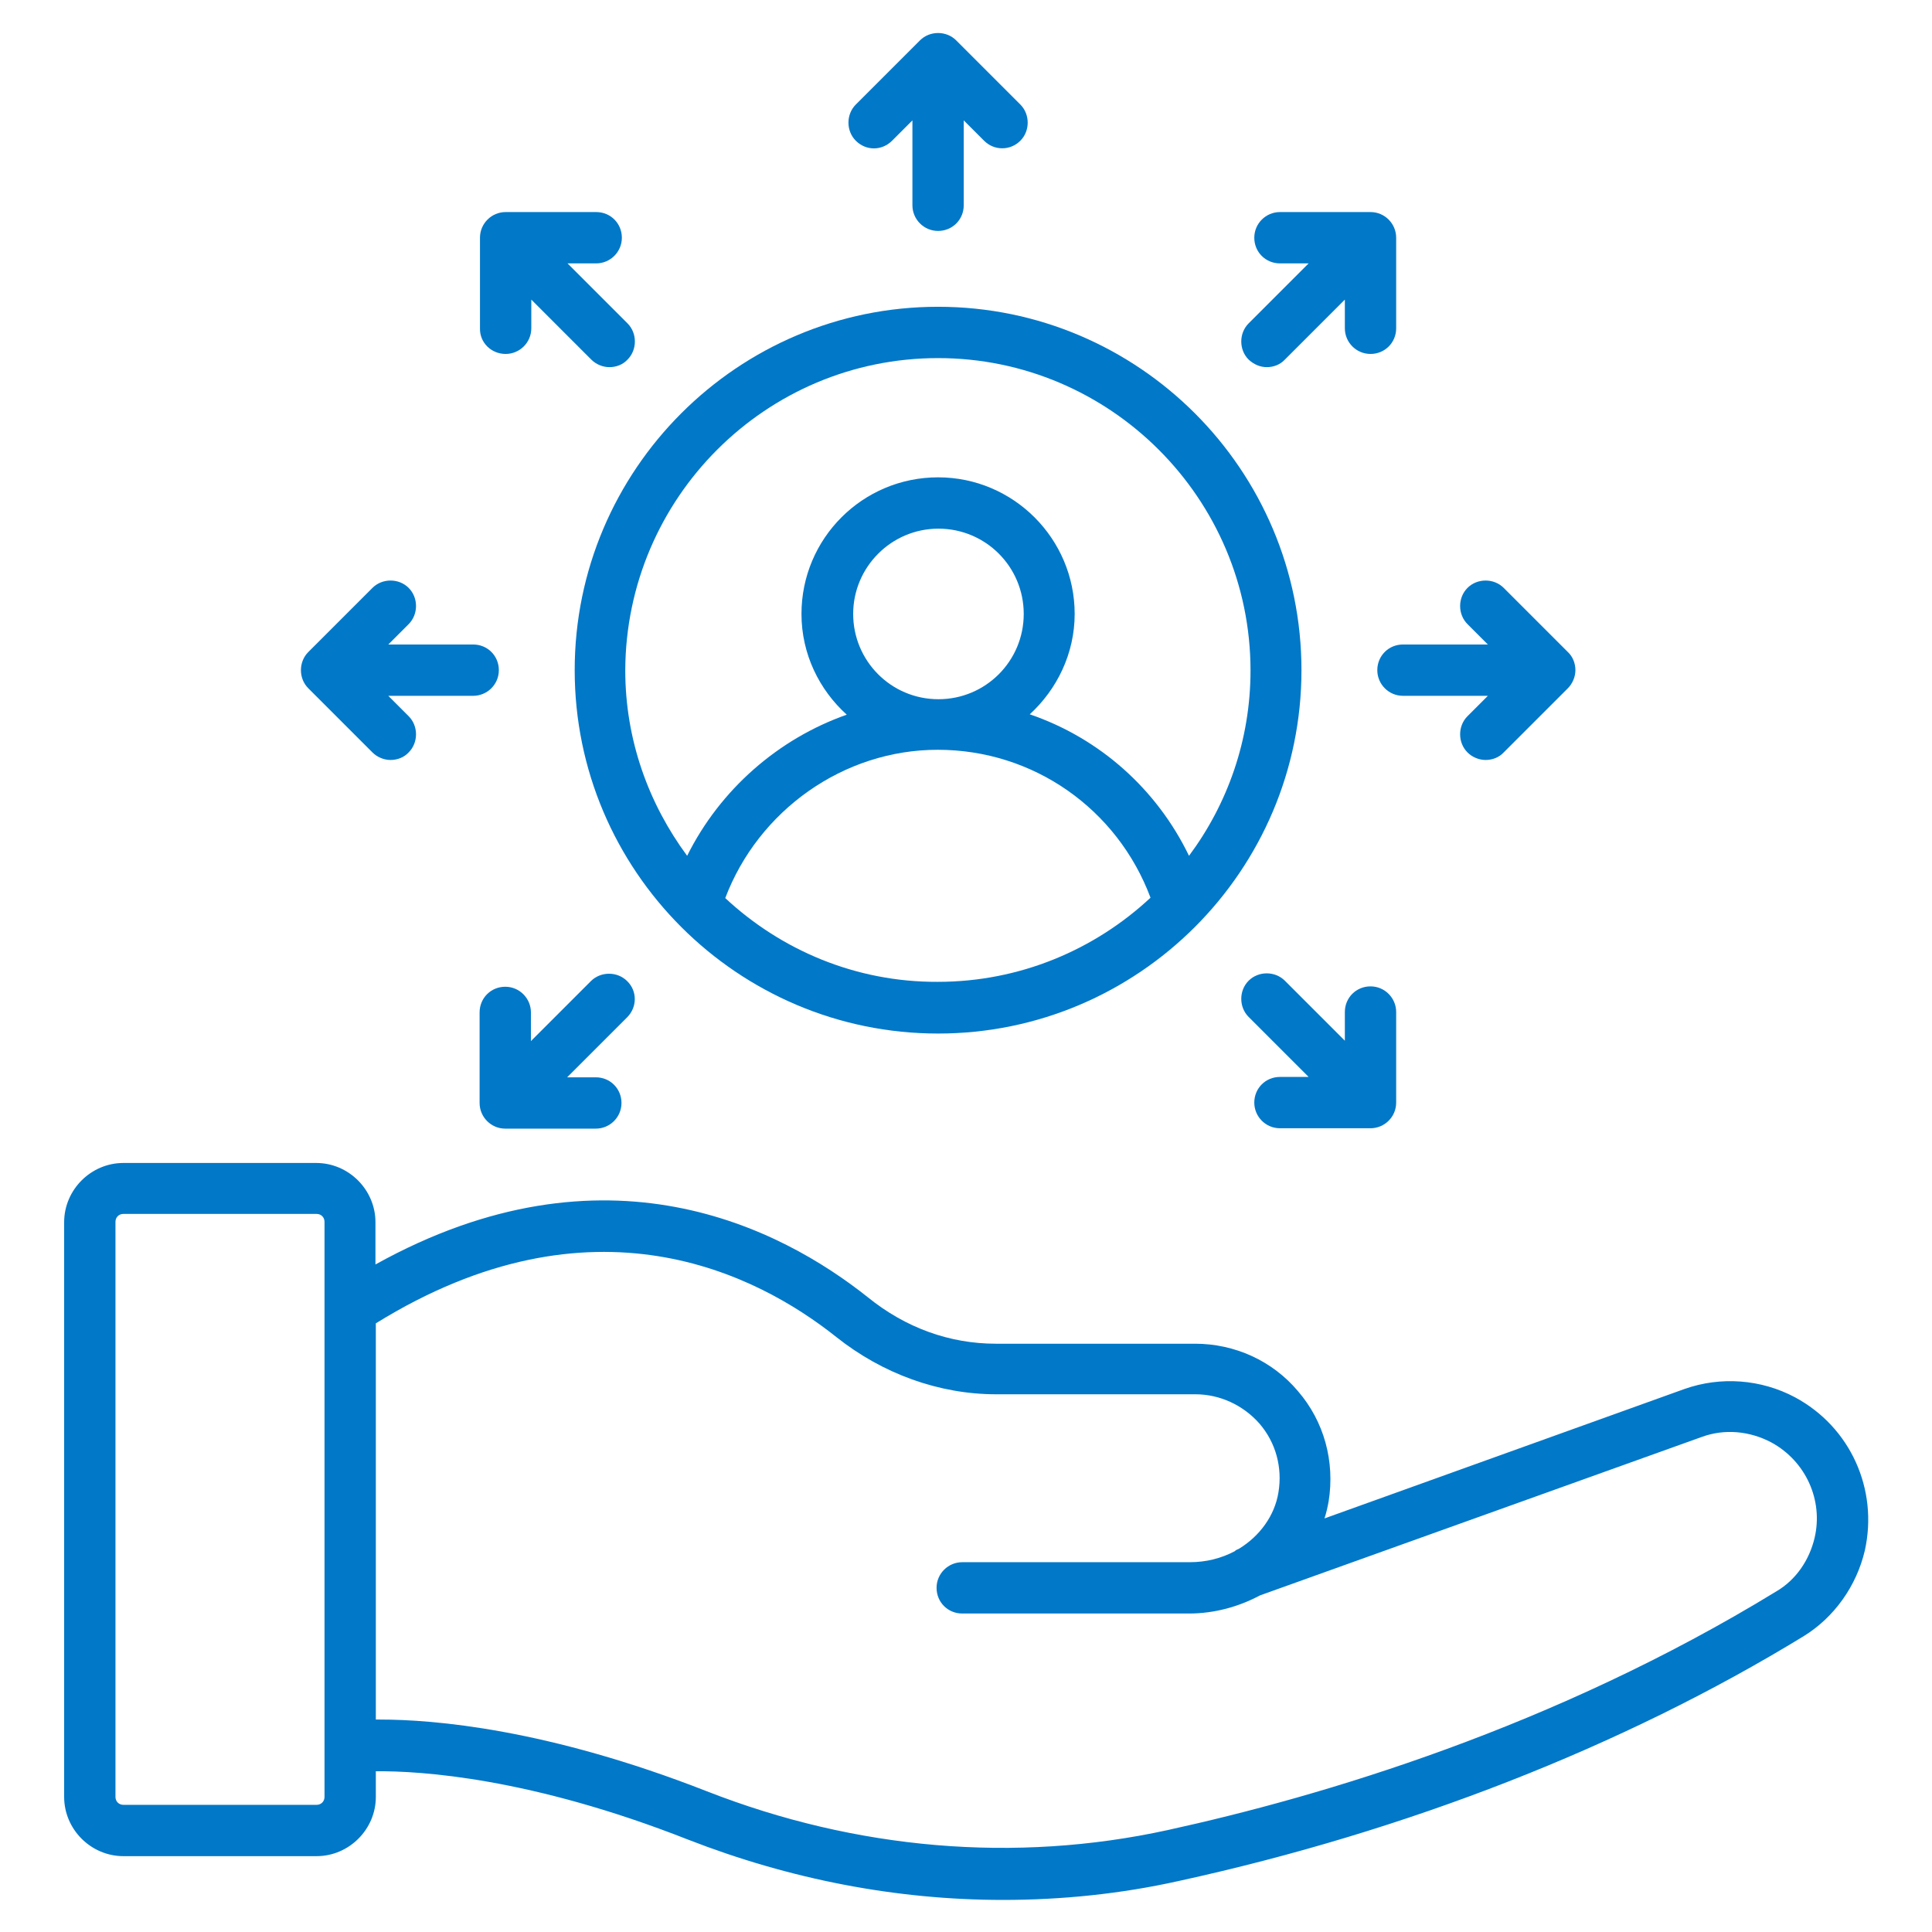 <?xml version="1.0" encoding="utf-8"?>
<!-- Generator: Adobe Illustrator 28.1.0, SVG Export Plug-In . SVG Version: 6.00 Build 0)  -->
<svg version="1.1" id="Layer_1" xmlns="http://www.w3.org/2000/svg" xmlns:xlink="http://www.w3.org/1999/xlink" x="0px" y="0px"
	 viewBox="0 0 512 512" style="enable-background:new 0 0 512 512;" xml:space="preserve">
<style type="text/css">
	.st0{fill:#0178C8;}
</style>
<g>
	<path class="st0" d="M475.7,370.3c-9-4.8-19.7-5.6-29.3-2.2L351,402.4c0.5-1.5,0.8-2.9,1.1-4.5c1.7-10.6-1.2-21.2-8.1-29.2
		c-6.8-8.1-16.8-12.6-27.3-12.6h-52.8c-12.2,0-23.9-4.2-33.9-12.3c-23-18.3-69.5-42.6-130.5-8.7v-11.2c0-8.6-7.1-15.7-15.7-15.7
		H32.7c-8.6,0-15.7,7.1-15.7,15.7v152.3c0,8.6,7.1,15.7,15.7,15.7h51.2c8.6,0,15.7-7.1,15.7-15.7v-6.8c11.9-0.1,41,1.7,82.7,18.1
		c27.2,10.6,55.4,16,83.5,16c15.6,0,31.2-1.6,46.5-5c60.4-13.2,117.8-35.6,165.7-64.9c8.1-5,14-13.3,16.2-22.7
		C497.8,394.7,490.4,378.2,475.7,370.3L475.7,370.3z M86,476.2c0,1.2-0.9,2.1-2.1,2.1H32.7c-1.2,0-2.1-0.9-2.1-2.1V323.8
		c0-1.2,0.9-2.1,2.1-2.1h51.2c1.2,0,2.1,0.9,2.1,2.1V476.2z M480.9,407.5c-1.4,6-5,11.2-10.1,14.2c-59,36.1-120.3,54.3-161.4,63.3
		c-40.3,8.8-82.5,5.2-122.1-10.3c-42.4-16.6-72.5-19-86.6-19h-1.1v-105c57.5-35.6,101-13.1,122,3.6c12.3,9.8,27.3,15.2,42.4,15.2
		h52.8c6.5,0,12.7,2.9,17,7.8c4.3,5,6.1,11.6,5,18.2c-1,6.2-5,11.6-10.4,14.9c-0.5,0.2-0.9,0.4-1.2,0.7c-3.6,1.9-7.6,2.9-11.9,2.9
		H255c-3.7,0-6.8,3-6.8,6.8c0,3.8,3,6.8,6.8,6.8h60.1c6.7,0,13.2-1.8,18.8-4.8l117.1-42c6-2.2,12.7-1.6,18.5,1.5
		C478.6,387.3,483.2,397.6,480.9,407.5L480.9,407.5z"/>
	<path class="st0" d="M248.6,273.9c53.1,0,96.3-43.2,96.3-96.3s-43.2-96.3-96.3-96.3s-96.3,43.2-96.3,96.3S195.5,273.9,248.6,273.9z
		 M192.2,238c8.8-23.2,31.3-39.3,56.3-39.3c25.4,0,47.6,15.7,56.4,39.2c-14.8,13.8-34.6,22.3-56.4,22.3
		C226.8,260.3,207,251.8,192.2,238L192.2,238z M226.1,162.7c0-12.4,10.1-22.6,22.6-22.6c12.5,0,22.6,10.1,22.6,22.6
		s-10.1,22.6-22.6,22.6C236.1,185.3,226.1,175.1,226.1,162.7L226.1,162.7z M248.6,94.9c45.6,0,82.8,37.2,82.8,82.8
		c0,18.4-6.1,35.4-16.3,49.1c-8.6-17.8-23.8-31.2-42.2-37.5c7.2-6.6,11.9-16.1,11.9-26.6c0-19.9-16.2-36.2-36.2-36.2
		s-36.2,16.2-36.2,36.2c0,10.6,4.7,20.1,12,26.7c-18.2,6.4-33.6,19.9-42.3,37.4c-10.2-13.8-16.4-30.7-16.4-49.2
		C165.9,132,202.9,94.9,248.6,94.9z"/>
	<path class="st0" d="M365,177.6c0,3.7,3,6.8,6.8,6.8h22.5l-5.4,5.4c-2.6,2.6-2.6,7,0,9.6c1.3,1.3,3.1,2,4.8,2c1.7,0,3.5-0.6,4.8-2
		l17-17c1.2-1.2,2-3,2-4.8s-0.7-3.6-2-4.8l-17-17c-2.6-2.6-7-2.6-9.6,0s-2.6,7,0,9.6l5.4,5.4h-22.5C368,170.8,365,173.8,365,177.6
		L365,177.6z"/>
	<path class="st0" d="M98.7,199.4c1.3,1.3,3.1,2,4.8,2c1.7,0,3.5-0.6,4.8-2c2.6-2.6,2.6-7,0-9.6l-5.4-5.4h22.5c3.7,0,6.8-3,6.8-6.8
		s-3-6.8-6.8-6.8h-22.5l5.4-5.4c2.6-2.6,2.6-7,0-9.6c-2.6-2.6-7-2.6-9.6,0l-17,17c-2.6,2.6-2.6,7,0,9.6L98.7,199.4z"/>
	<path class="st0" d="M332.4,292.2c0,3.7,3,6.8,6.8,6.8h24c3.7,0,6.8-3,6.8-6.8v-24c0-3.7-3-6.8-6.8-6.8c-3.8,0-6.8,3-6.8,6.8v7.6
		l-15.9-15.9c-2.6-2.6-7-2.6-9.6,0s-2.6,7,0,9.6l15.9,15.9h-7.6C335.4,285.4,332.4,288.4,332.4,292.2L332.4,292.2z"/>
	<path class="st0" d="M134,93.8c3.7,0,6.8-3,6.8-6.8v-7.6l15.9,15.9c1.3,1.3,3.1,2,4.8,2c1.7,0,3.5-0.6,4.8-2c2.6-2.6,2.6-7,0-9.6
		l-15.9-15.9h7.6c3.7,0,6.8-3,6.8-6.8c0-3.8-3-6.8-6.8-6.8h-24c-3.7,0-6.8,3-6.8,6.8v24C127.1,90.8,130.2,93.8,134,93.8z"/>
	<path class="st0" d="M236.4,37.3l5.4-5.4v22.5c0,3.7,3,6.8,6.8,6.8c3.8,0,6.8-3,6.8-6.8V31.9l5.4,5.4c1.3,1.3,3,2,4.8,2
		s3.5-0.7,4.8-2c2.6-2.6,2.6-7,0-9.6l-17-17c-2.6-2.6-7-2.6-9.6,0l-17,17c-2.6,2.6-2.6,7,0,9.6C229.5,40,233.7,40,236.4,37.3z"/>
	<path class="st0" d="M166.2,260c-2.6-2.6-7-2.6-9.6,0l-15.9,15.9v-7.6c0-3.7-3-6.8-6.8-6.8s-6.8,3-6.8,6.8v24c0,3.7,3,6.8,6.8,6.8
		h24c3.7,0,6.8-3,6.8-6.8c0-3.8-3-6.8-6.8-6.8h-7.6l15.9-15.9C168.9,266.9,168.9,262.6,166.2,260L166.2,260z"/>
	<path class="st0" d="M335.7,97.3c1.7,0,3.5-0.6,4.8-2l15.9-15.9V87c0,3.7,3,6.8,6.8,6.8c3.8,0,6.8-3,6.8-6.8v-24
		c0-3.7-3-6.8-6.8-6.8h-24c-3.7,0-6.8,3-6.8,6.8c0,3.8,3,6.8,6.8,6.8h7.6l-15.9,15.9c-2.6,2.6-2.6,7,0,9.6
		C332.3,96.6,334,97.3,335.7,97.3z"/>
</g>
</svg>

